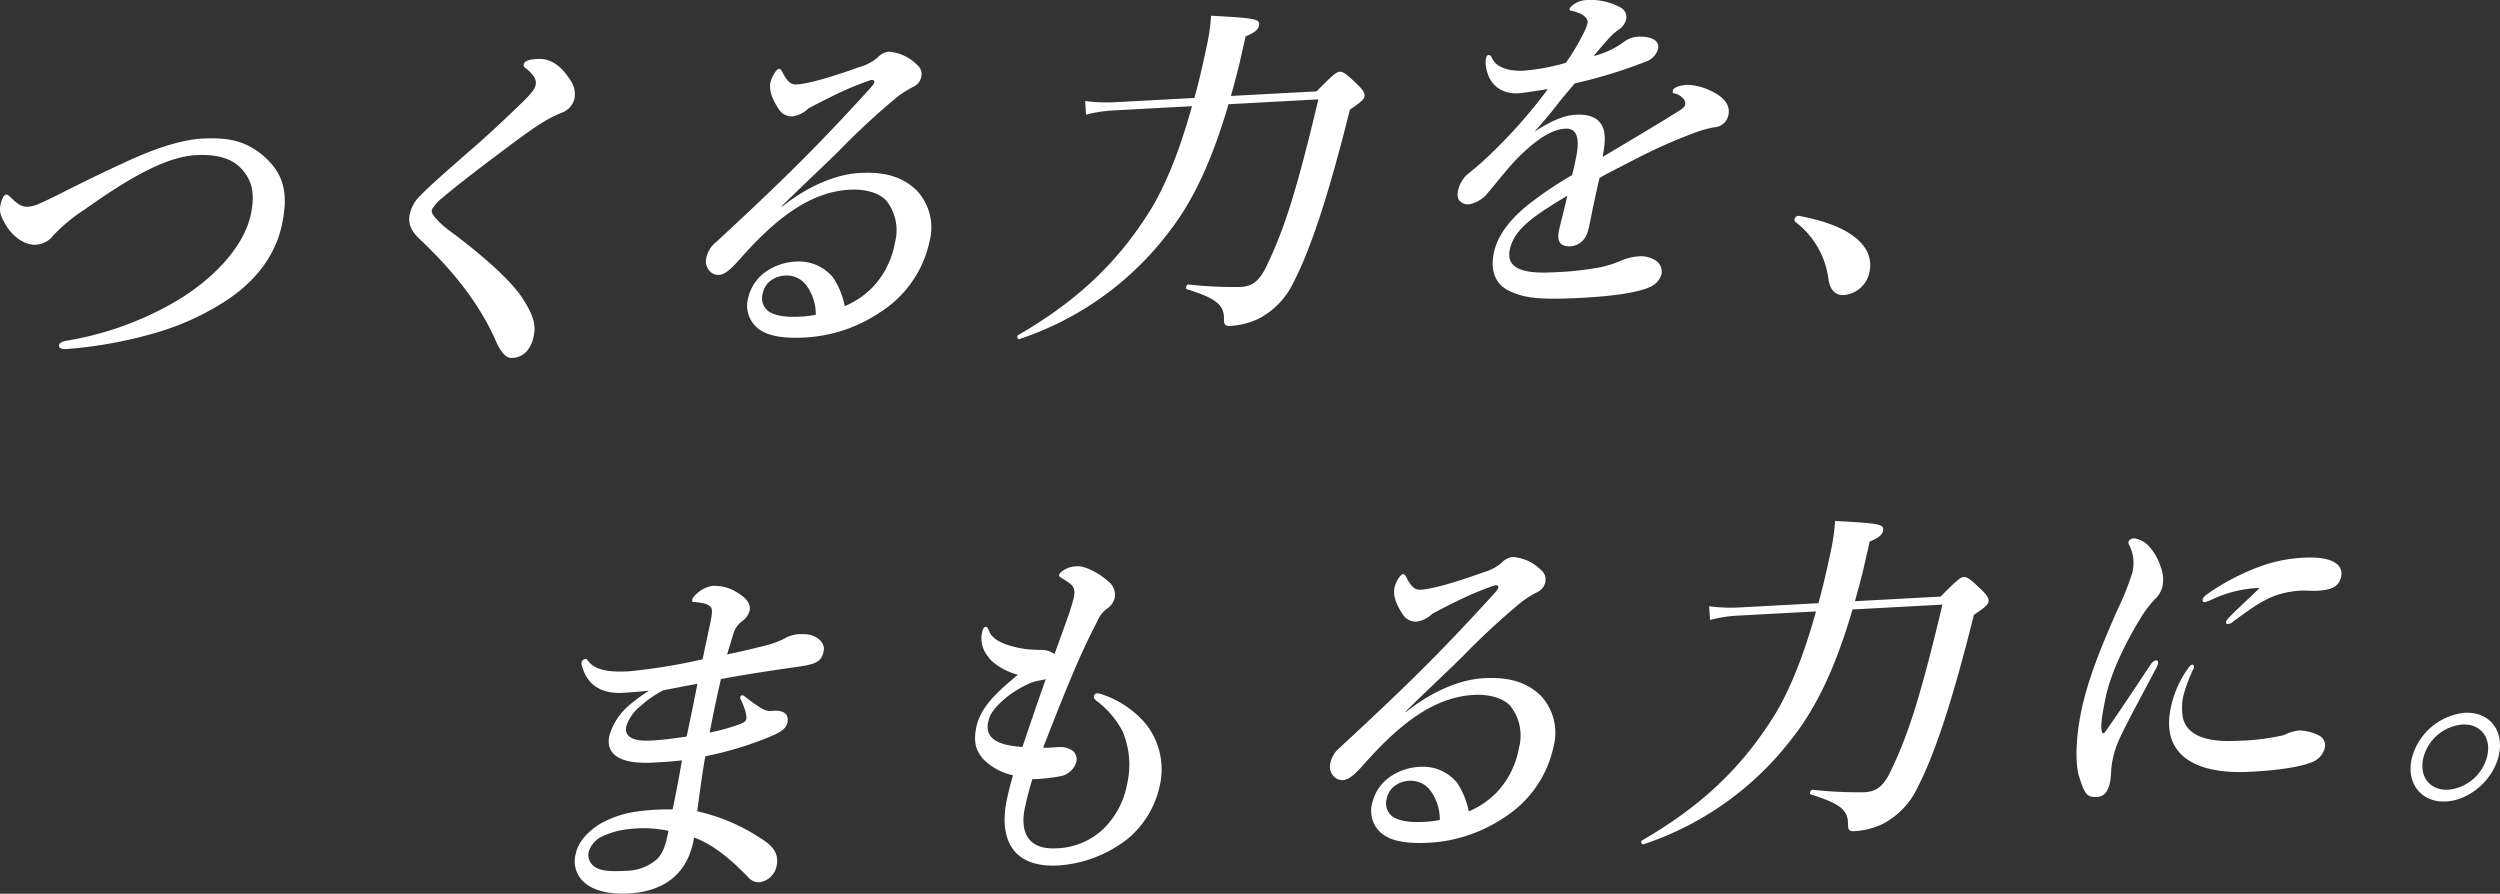<svg xmlns="http://www.w3.org/2000/svg" width="441.162" height="157.707" viewBox="0 0 441.162 157.707">
  <rect x="0" y="0" width="441.162" height="157.707" fill="#333333" stroke="none"/>
  <g id="コピー_svgで" data-name="コピー/svgで" transform="translate(-29.008 -279.036)">
    <path id="パス_3085" data-name="パス 3085" d="M280.7,321.525c4.957-.267,7.966.564,10.962,3.2,3.35,2.981,4.293,6.353,3.111,11.945-1.393,6.6-6.024,11.136-10.732,14a46.21,46.21,0,0,1-11.948,5.239,77.2,77.2,0,0,1-15.348,2.751c-.99.053-1.418-.236-1.321-.679.077-.375.44-.642,1.52-.825a56.326,56.326,0,0,0,17.78-6.173c7.478-4.066,13.294-10.158,14.545-16.064.782-3.71.192-5.847-1.368-7.755s-4.156-2.947-8.307-2.72c-5.016.27-11.306,3.648-19.6,9.566a30.151,30.151,0,0,0-5.562,4.581,4.128,4.128,0,0,1-3.17,1.663c-1.858.1-4.039-1.458-5.165-3.39-.909-1.5-1.266-2.413-1.011-3.611.223-1.067.63-1.83,1.005-1.852.183-.009.406.1.806.512,1.126,1.061,1.842,1.706,3.086,1.638a5.8,5.8,0,0,0,1.954-.543c.608-.282,1.753-.776,3.673-1.75,5.627-2.847,9.364-4.6,11.26-5.453C272.043,323.352,276.922,321.73,280.7,321.525Z" transform="translate(-216 -18.032)" fill="#fff"/>
    <path id="パス_3086" data-name="パス 3086" d="M290.624,321.459a1.938,1.938,0,0,0-.378-1.411,6.226,6.226,0,0,0-1.352-1.417c-.273-.171-.481-.344-.4-.72.146-.692,1.29-.881,2.466-.943,2.357-.127,4.144,1.269,5.67,3.607a4.246,4.246,0,0,1,.806,3.434,3.527,3.527,0,0,1-2.162,2.419c-1.805.72-3.511,1.554-8.381,5.168-3.781,2.816-9.749,7.3-12.6,9.752a7.707,7.707,0,0,0-1.988,2.159c-.13.627.174.918.5,1.4a16.221,16.221,0,0,0,2.727,2.466c5.611,4.166,10.565,8.564,12.615,11.619,2.233,3.362,2.466,5.149,2.131,6.719A5.789,5.789,0,0,1,289,368.576a3.534,3.534,0,0,1-2.751,1.145c-.682.034-1.687-.723-2.637-2.9-2.472-5.707-6.718-11.7-13.511-18.1-1.641-1.526-2.019-2.931-1.725-4.312a6.4,6.4,0,0,1,1.945-3.4c1.1-1.182,3.9-3.691,10.059-9.057,1.954-1.722,4.612-4.163,7.851-7.317C290.01,322.92,290.463,322.21,290.624,321.459Z" transform="translate(-167.067 -27.528)" fill="#fff"/>
    <path id="パス_3087" data-name="パス 3087" d="M298.605,343.907c5.009-4,9.969-5.754,13.691-5.955,4.523-.245,7.69.707,10.168,3.186a9.592,9.592,0,0,1,2.2,8.76,19.733,19.733,0,0,1-8.871,12.714,26.285,26.285,0,0,1-13.053,4.37c-3.409.183-6.294-.1-8.155-1.424a5.135,5.135,0,0,1-1.939-5.611,7.692,7.692,0,0,1,3.111-4.578,10.1,10.1,0,0,1,5.459-1.79,7.787,7.787,0,0,1,6.39,2.826,13.753,13.753,0,0,1,2.06,5.047,14.94,14.94,0,0,0,5.013-3.437,15.248,15.248,0,0,0,3.834-7.723,8.433,8.433,0,0,0-1.442-7.373c-1.275-1.489-3.834-2.156-6.5-2.019-7.184.388-13.31,5.313-19.514,12.361-1.613,1.827-2.643,2.624-3.567,2.674a2.041,2.041,0,0,1-1.638-.655,2.488,2.488,0,0,1-.627-2.267A4.8,4.8,0,0,1,287,350.12c10.891-10.093,17.042-16.012,26.927-26.856.568-.654.881-.983.949-1.293s-.192-.549-.651-.4a55.643,55.643,0,0,0-7.063,2.987c-1.709.834-2.742,1.387-3.914,2.01a5.011,5.011,0,0,1-2.81,1.4,2.715,2.715,0,0,1-2.466-1.362c-1.163-1.74-1.691-3.325-1.411-4.643.2-.943,1.048-2.357,1.486-2.382.369-.016.527.413.875,1.073.76,1.328,1.408,1.728,2.221,1.684,1.793-.1,5.481-1.042,11.126-3.083a8.182,8.182,0,0,0,3.316-1.793,3.112,3.112,0,0,1,1.846-.909,7.839,7.839,0,0,1,5.022,2.339,2.092,2.092,0,0,1,.71,2.134,2.4,2.4,0,0,1-1.337,1.687,20.808,20.808,0,0,0-2.748,1.7,129.224,129.224,0,0,0-10.422,9.628c-3.561,3.49-6.294,6-10.084,9.74Zm4.2,13.757a4.3,4.3,0,0,0-3.521-1.616,4.694,4.694,0,0,0-3.077,1.222,3.993,3.993,0,0,0-1.042,2.047,2.9,2.9,0,0,0,1.12,3.1c1.3.8,3.158,1.014,5.574.884a16.717,16.717,0,0,0,2.7-.332A8.629,8.629,0,0,0,302.8,357.663Z" transform="translate(-131.591 -28.393)" fill="#fff"/>
    <path id="パス_3088" data-name="パス 3088" d="M340.163,330.12c-2.894,9.9-6.247,17.1-10.527,22.56a54.637,54.637,0,0,1-26.344,18.872c-.332.14-.571-.465-.285-.67,10.54-6.1,17.739-12.947,23.521-22.327,2.637-4.367,5.1-10.521,7.19-18.09l-13.943.754a24.265,24.265,0,0,0-4.752.745l-.161-2.41a28.586,28.586,0,0,0,5.282.211l14-.751c.785-2.835,1.5-5.921,2.171-9.132a34.926,34.926,0,0,0,.772-5.378c8.114.431,8.691.586,8.44,1.78-.143.692-.8,1.225-2.354,1.867-.344,1.635-.738,3.2-1.055,4.712-.487,2.022-1.024,3.973-1.529,5.8l15.118-.813c2.962-3.018,3.539-3.421,4.035-3.452.62-.028,1.061.2,3.245,2.314,1.014,1,1.269,1.548,1.163,2.05-.093.44-.357.825-2.571,2.314-3.663,14.734-6.8,24.343-9.913,30.413a13.962,13.962,0,0,1-6.207,6.486,13.339,13.339,0,0,1-5.044,1.266c-.744.04-1.067-.192-1.051-1.126.034-2.485-1.123-3.666-6.585-5.36-.289-.112,0-.869.3-.825a72.5,72.5,0,0,0,9.212.437c1.985-.112,3.26-.918,4.572-3.666,3.155-6.5,5.357-13.456,9.16-29.436Z" transform="translate(-94.365 -32.693)" fill="#fff"/>
    <path id="パス_3089" data-name="パス 3089" d="M368.461,328.577a10.385,10.385,0,0,1,4.628,1.3c2.59,1.349,2.875,2.888,2.624,4.082a2.729,2.729,0,0,1-2.593,2.128,20.181,20.181,0,0,0-3.651,1.064,90.906,90.906,0,0,0-10.007,4.454c-2.271,1.182-4.8,2.435-6.477,3.393-.394,1.573-.791,3.462-1.067,4.78-.732,3.455-.834,4.519-1.355,5.54a3.391,3.391,0,0,1-2.64,1.756c-1.8.093-2.54-.735-2.088-2.869.239-1.132.679-2.646,1.458-6.042-1.672.962-2.81,1.7-3.657,2.249-3.84,2.5-5.924,4.541-6.492,7.243-.624,2.956,1.659,4.324,7.485,4.011a55.427,55.427,0,0,0,8.518-.9,20.5,20.5,0,0,0,3.88-1.262,9.311,9.311,0,0,1,2.649-.642,4.785,4.785,0,0,1,3.428.872,2.388,2.388,0,0,1,.813,2.255,3.426,3.426,0,0,1-1.452,1.945c-1.424.946-5.351,1.839-12.414,2.218-7.373.4-10.193.115-12.925-1.169-2.286-1.055-3.533-3.285-2.789-6.809.583-2.764,2.531-5.6,6-8.4a67.846,67.846,0,0,1,7.792-5.267c.3-1.132.5-2.078.682-2.956.7-3.331.335-5.36-1.892-5.239-2.292.121-4.842,1.749-7.919,4.712-2.081,2.035-3.8,4.367-5.754,6.647a5.6,5.6,0,0,1-3.17,1.976,2.013,2.013,0,0,1-1.777-.589c-.288-.36-.509-.782-.257-1.982a5.437,5.437,0,0,1,1.535-2.624c.741-.6,1.781-1.464,2.609-2.19a90.283,90.283,0,0,0,11.675-12.928c-1.21.186-3.046.471-4.557.676-2.9.406-5.822-.868-6.362-4.687a3.589,3.589,0,0,1,0-1.43c.068-.316.242-.577.49-.589.186-.012.443.226.561.53.7,1.644,2.928,2.391,5.655,2.243a37.91,37.91,0,0,0,7.4-1.39,40.546,40.546,0,0,0,3.133-5.264,8.616,8.616,0,0,0,.673-1.709,1.16,1.16,0,0,0-.338-1.042,3.2,3.2,0,0,0-1.3-.8,6.054,6.054,0,0,0-1.213-.372c-.295-.05-.344-.1-.307-.3.068-.31.354-.512.583-.71a4.245,4.245,0,0,1,2.454-.878,11.054,11.054,0,0,1,5.912,1.3,1.9,1.9,0,0,1,.993,2.243,2.98,2.98,0,0,1-1.194,1.622,10.542,10.542,0,0,0-2.047,1.849c-.475.521-1.774,2.022-2.444,2.866a15.054,15.054,0,0,0,5.45-2.59,4.55,4.55,0,0,1,2.376-.816c2.354-.127,3.831.729,3.536,2.109a3.336,3.336,0,0,1-2.2,2.3,87.828,87.828,0,0,1-12.51,3.834c-.816.977-1.7,1.963-2.872,3.452-1.008,1.3-2.184,2.789-4.259,5.075,3.189-2.038,5.27-2.891,7.314-3,2.292-.127,4,.465,4.746,2.165.409.971.568,2.268-.012,5.282,5.611-3.347,8.617-5.124,11.927-7.165,1.411-.884,2.525-1.5,2.633-2a1.318,1.318,0,0,0-.422-1.222,2.732,2.732,0,0,0-1.6-.844c-.174-.056-.2-.177-.14-.49C366.039,329.015,367.221,328.643,368.461,328.577Z" transform="translate(-41.709 -34.572)" fill="#fff"/>
    <path id="パス_3090" data-name="パス 3090" d="M347.108,326.484a.785.785,0,0,1,.679-.6c3.716.673,7.516,1.833,9.926,3.753,2.267,1.743,3.1,3.874,2.627,6.132a5.026,5.026,0,0,1-4.541,4.1c-1.734.093-2.432-1.241-2.686-2.655a15.027,15.027,0,0,0-5.7-10.131A.576.576,0,0,1,347.108,326.484Z" transform="translate(-1.429 -8.768)" fill="#fff"/>
    <path id="パス_3091" data-name="パス 3091" d="M378.309,330.214c-3.406.183-6.138-1.1-7.116-4.591a1.524,1.524,0,0,1-.136-.8.853.853,0,0,1,.676-.6c.248-.012.285.109.478.347,1.142,1.551,3.428,2.053,7.2,1.849a102.313,102.313,0,0,0,13.012-2.128c.45-2.134.847-4.023,1.3-6.157.385-1.821.493-2.64.1-3.111a2.679,2.679,0,0,0-1.573-.664,8.978,8.978,0,0,0-1.368-.174c-.248.012-.351-.105-.282-.422.078-.375.394-.7.993-1.232a5.236,5.236,0,0,1,2.7-1.2,7.472,7.472,0,0,1,4.439,1.312c1.954,1.2,2.146,2.311,1.991,3.062a3.286,3.286,0,0,1-1.244,1.805,4.29,4.29,0,0,0-1.678,2.454c-.44,1.517-.738,2.339-1.039,3.471,2.432-.506,4.432-.986,6.309-1.455a17.277,17.277,0,0,0,3.772-1.325,5.555,5.555,0,0,1,3.167-.788c2.3-.127,4.116,1.393,3.784,2.962-.4,1.889-1.284,2.308-4.634,2.8-4.293.6-9.417,1.377-13.5,2.156-.7,3.015-1.349,6.1-1.991,9.426a31.586,31.586,0,0,0,5.667-1.61c.949-.422.918-.859.673-2.025a12.793,12.793,0,0,0-.921-2.311c-.127-.552.3-.825.763-.416a30.4,30.4,0,0,0,2.931,2.081,3,3,0,0,0,2.171.444c1.858-.1,2.742.654,2.438,2.1-.279,1.318-1.765,1.96-3.905,2.819a60.771,60.771,0,0,1-10.583,3.114c-.506,2.7-1.092,7.206-1.436,9.706a33.911,33.911,0,0,1,11.35,4.861c1.728,1.089,3.161,2.441,2.671,4.768a3.609,3.609,0,0,1-2.944,2.888,2.425,2.425,0,0,1-2.078-.881c-3.821-3.958-6.762-5.977-9.551-7.007-.9,5.707-4.513,9.5-11.641,9.889-2.23.118-5.481-.146-7.416-1.715a4.937,4.937,0,0,1-1.821-5.31c.428-2.01,1.963-3.772,4.163-5.193a17.913,17.913,0,0,1,6.281-2.2,38.857,38.857,0,0,1,6.647-.422c.623-2.95,1.2-5.965,1.644-8.663-1.638.214-3.992.341-5.05.4-6.132.329-8.422-1.6-7.758-4.74a11.082,11.082,0,0,1,3.455-5.341,30.6,30.6,0,0,1,3.555-2.615C381.916,329.953,379.86,330.13,378.309,330.214Zm1.111,24.045a14.162,14.162,0,0,0-5.022,1.449,4.428,4.428,0,0,0-2.1,2.658,2.524,2.524,0,0,0,1.39,2.727c1.095.623,2.925.648,5.158.527a8.458,8.458,0,0,0,5.512-2.035c1.4-1.383,1.709-3.449,2.041-5.016A21.079,21.079,0,0,0,379.419,354.259Zm2-21.669a7.418,7.418,0,0,0-2.466,3.548c-.332,1.576.782,2.692,4.374,2.5,1.672-.09,3.868-.335,6.278-.71.7-3.331,1.259-5.971,1.9-9.3-2.1.363-3.638.692-6,1.129A18.882,18.882,0,0,0,381.423,332.59Z" transform="translate(-239.43 71.082)" fill="#fff"/>
    <path id="パス_3092" data-name="パス 3092" d="M401.435,352.9c-.754,3.58.034,7.389,5.605,7.094a12.6,12.6,0,0,0,8.266-3.431,14.851,14.851,0,0,0,4.212-8.055,15.178,15.178,0,0,0-.828-9.15,15.976,15.976,0,0,0-4.619-5.4c-.366-.292-.5-.534-.431-.847a.561.561,0,0,1,.586-.468,2.534,2.534,0,0,1,.878.2,17.114,17.114,0,0,1,7.764,5.3,12.849,12.849,0,0,1,2.454,10.431,16.759,16.759,0,0,1-5.658,9.681,22.2,22.2,0,0,1-12.339,4.764c-8.052.434-10.531-4.65-9.048-11.688.279-1.318.617-2.649,1.073-4.225a10.641,10.641,0,0,1-5.223-2.823c-.875-1.07-1.935-2.444-1.256-5.648.741-3.521,3.567-6.151,7.348-9.278-1.749-.4-4.346-1.755-5.313-3.257A4.937,4.937,0,0,1,393.872,322c.146-.692.354-1.073.658-1.089s.382.223.67.893c.493,1.154,2.137,2.367,6.287,3.015a26.868,26.868,0,0,0,2.9.158,3.84,3.84,0,0,1,2.292.745c1.808-5.068,2.86-7.733,3.356-9.811.478-1.951-.158-2.416-1.839-3.443-.543-.344-.766-.456-.713-.7.068-.316.447-.648,1.008-.986a4.631,4.631,0,0,1,2.264-.558c1.235-.068,3.685,1.107,5.434,2.689a2.949,2.949,0,0,1,1.11,2.86,3.172,3.172,0,0,1-1.47,2,5.417,5.417,0,0,0-1.625,2.2c-3.089,5.943-5.276,11.343-9.538,22.259,1.213.062,1.982-.1,3.148-.109a3.656,3.656,0,0,1,2.122.7,1.974,1.974,0,0,1,.521,2.143,3.652,3.652,0,0,1-2.882,2.33,32.49,32.49,0,0,1-4.82.509C402.164,349.756,401.779,351.267,401.435,352.9Zm2.426-22.5a8.9,8.9,0,0,0-2.391.875,17.646,17.646,0,0,0-3.549,2.3c-1.656,1.455-2.624,2.565-2.94,4.076-.5,2.385.72,4.122,6.039,4.454,1.486-4.429,2.779-8.223,4.116-11.961C404.754,330.233,404.431,330.311,403.86,330.407Z" transform="translate(-191.583 68.742)" fill="#fff"/>
    <path id="パス_3093" data-name="パス 3093" d="M426.276,337.044c5.013-4,9.976-5.76,13.691-5.959,4.523-.242,7.69.71,10.174,3.182a9.6,9.6,0,0,1,2.19,8.766,19.715,19.715,0,0,1-8.871,12.714,26.28,26.28,0,0,1-13.049,4.367c-3.409.183-6.29-.1-8.155-1.424a5.144,5.144,0,0,1-1.942-5.611,7.742,7.742,0,0,1,3.111-4.578,10.141,10.141,0,0,1,5.465-1.787,7.787,7.787,0,0,1,6.39,2.826,13.7,13.7,0,0,1,2.053,5.047,14.968,14.968,0,0,0,5.013-3.437,15.209,15.209,0,0,0,3.84-7.724,8.442,8.442,0,0,0-1.449-7.376c-1.275-1.489-3.831-2.159-6.492-2.016-7.19.388-13.31,5.313-19.514,12.361-1.616,1.824-2.643,2.621-3.573,2.671a2.034,2.034,0,0,1-1.635-.654,2.483,2.483,0,0,1-.623-2.267,4.82,4.82,0,0,1,1.771-2.888c10.894-10.093,17.042-16.012,26.927-26.859.571-.651.881-.98.949-1.29s-.192-.549-.651-.4a55.961,55.961,0,0,0-7.063,2.99c-1.709.834-2.745,1.386-3.915,2.007a4.982,4.982,0,0,1-2.807,1.4,2.706,2.706,0,0,1-2.469-1.359c-1.163-1.743-1.691-3.328-1.411-4.643.2-.946,1.048-2.357,1.486-2.382.375-.019.53.41.875,1.073.763,1.328,1.414,1.725,2.221,1.681,1.793-.1,5.484-1.039,11.126-3.08a8.224,8.224,0,0,0,3.316-1.793,3.086,3.086,0,0,1,1.846-.909,7.809,7.809,0,0,1,5.019,2.336,2.084,2.084,0,0,1,.713,2.134,2.4,2.4,0,0,1-1.34,1.69,21.317,21.317,0,0,0-2.748,1.7,127.664,127.664,0,0,0-10.419,9.628c-3.558,3.486-6.29,6-10.084,9.74Zm4.206,13.753a4.33,4.33,0,0,0-3.521-1.616,4.66,4.66,0,0,0-3.077,1.222,3.944,3.944,0,0,0-1.045,2.047,2.894,2.894,0,0,0,1.12,3.1c1.3.8,3.158,1.011,5.574.884a17.064,17.064,0,0,0,2.7-.335A8.628,8.628,0,0,0,430.482,350.8Z" transform="translate(-149.146 67.63)" fill="#fff"/>
    <path id="パス_3094" data-name="パス 3094" d="M467.835,323.254c-2.891,9.907-6.244,17.107-10.522,22.557a54.645,54.645,0,0,1-26.344,18.875c-.335.143-.574-.465-.285-.67,10.534-6.092,17.736-12.944,23.518-22.324,2.637-4.367,5.1-10.521,7.187-18.09l-13.94.748a24.531,24.531,0,0,0-4.752.751l-.168-2.413a28.677,28.677,0,0,0,5.289.214l14-.754c.785-2.838,1.5-5.921,2.171-9.129a34.243,34.243,0,0,0,.769-5.378c8.114.428,8.7.583,8.446,1.777-.146.695-.81,1.225-2.354,1.867-.344,1.638-.738,3.207-1.058,4.715-.487,2.016-1.024,3.97-1.532,5.8l15.121-.816c2.962-3.012,3.539-3.418,4.035-3.446.62-.031,1.061.2,3.245,2.314,1.017,1,1.272,1.545,1.166,2.047-.1.444-.36.828-2.578,2.314-3.66,14.734-6.8,24.343-9.913,30.413a13.949,13.949,0,0,1-6.2,6.489,13.363,13.363,0,0,1-5.046,1.265c-.745.037-1.064-.192-1.049-1.126.034-2.488-1.126-3.666-6.588-5.363-.285-.109,0-.865.3-.822a72.4,72.4,0,0,0,9.219.434c1.982-.109,3.257-.921,4.569-3.663,3.152-6.5,5.357-13.456,9.16-29.439Z" transform="translate(-111.922 63.33)" fill="#fff"/>
    <path id="パス_3095" data-name="パス 3095" d="M462.793,344.245a16.5,16.5,0,0,0-1.12,3.545c-.279,1.315-.251,2.928-.384,3.555-.307,1.762-.968,2.848-2.333,2.925-1.793.093-2.221-.506-3.2-3.682-.723-2.379-.534-7.05.437-11.638,1.126-5.341,3.347-10.928,6.39-17.8a47.649,47.649,0,0,0,2.593-6.477,7.164,7.164,0,0,0-.561-4.876.788.788,0,0,1-.115-.611,1.068,1.068,0,0,1,.971-.555,4.3,4.3,0,0,1,2.643,1.411,9.55,9.55,0,0,1,2.054,3.62,5.917,5.917,0,0,1,.323,3.4,4.473,4.473,0,0,1-1.343,2.308,19.125,19.125,0,0,0-2.652,3.561c-2.038,3.279-5.028,9.026-6,13.62-.794,3.769-.968,5.453-.658,6.306.071.245.32.229.5-.025,2.708-3.809,5.515-8.124,8.018-11.861.366-.58.72-.788,1.027-.807s.537.347.028,1.309C466.748,336.516,464.055,341.444,462.793,344.245ZM474.2,336.3a9.609,9.609,0,0,0-.105,3.98c.527,2.46,2.984,4.436,9.616,4.079a40.015,40.015,0,0,0,8.17-1,8.474,8.474,0,0,1,2.689-.828,8,8,0,0,1,3.378.816,1.929,1.929,0,0,1,1.169,2.292,3.618,3.618,0,0,1-2.438,2.556c-1.464.577-4.625,1.309-10.633,1.628-10.531.571-15.739-3.505-14.1-11.235a18.2,18.2,0,0,1,3-6.932c.422-.583.574-.713.822-.729s.319.236.239.611A26.847,26.847,0,0,0,474.2,336.3Zm5.248-16.995a6.768,6.768,0,0,1-1.408.571c-.5.025-.518-.158-.44-.533.056-.254.363-.577.943-.986a40.914,40.914,0,0,1,8.62-4.56,26.184,26.184,0,0,1,8.273-1.753c5.636-.3,6.948,1.616,6.588,3.313-.369,1.756-1.607,2.382-4.271,2.525-.806.043-2.066-.071-2.875-.025a16.883,16.883,0,0,0-3.744.636c-1.9.6-3.6,1.371-8.189,4.848a1.6,1.6,0,0,1-.887.422c-.313.016-.394-.167-.344-.416.04-.186.146-.382.608-.841,1.259-1.309,2.913-2.767,5.31-5.133A21.693,21.693,0,0,0,479.453,319.31Z" transform="translate(-59.878 65.404)" fill="#fff"/>
    <path id="パス_3096" data-name="パス 3096" d="M489.927,325.938c-.915,4.336-5.069,8.04-9.346,8.27s-7-3.1-6.083-7.441a10.766,10.766,0,0,1,9.386-8.207C488.161,318.332,490.838,321.6,489.927,325.938Zm-13.384.72c-.692,3.269,1.256,5.648,4.476,5.478a7.82,7.82,0,0,0,6.861-6.089c.676-3.2-1.272-5.586-4.432-5.416A7.82,7.82,0,0,0,476.542,326.657Z" transform="translate(-19.934 86.258)" fill="#fff"/>
  </g>
</svg>
